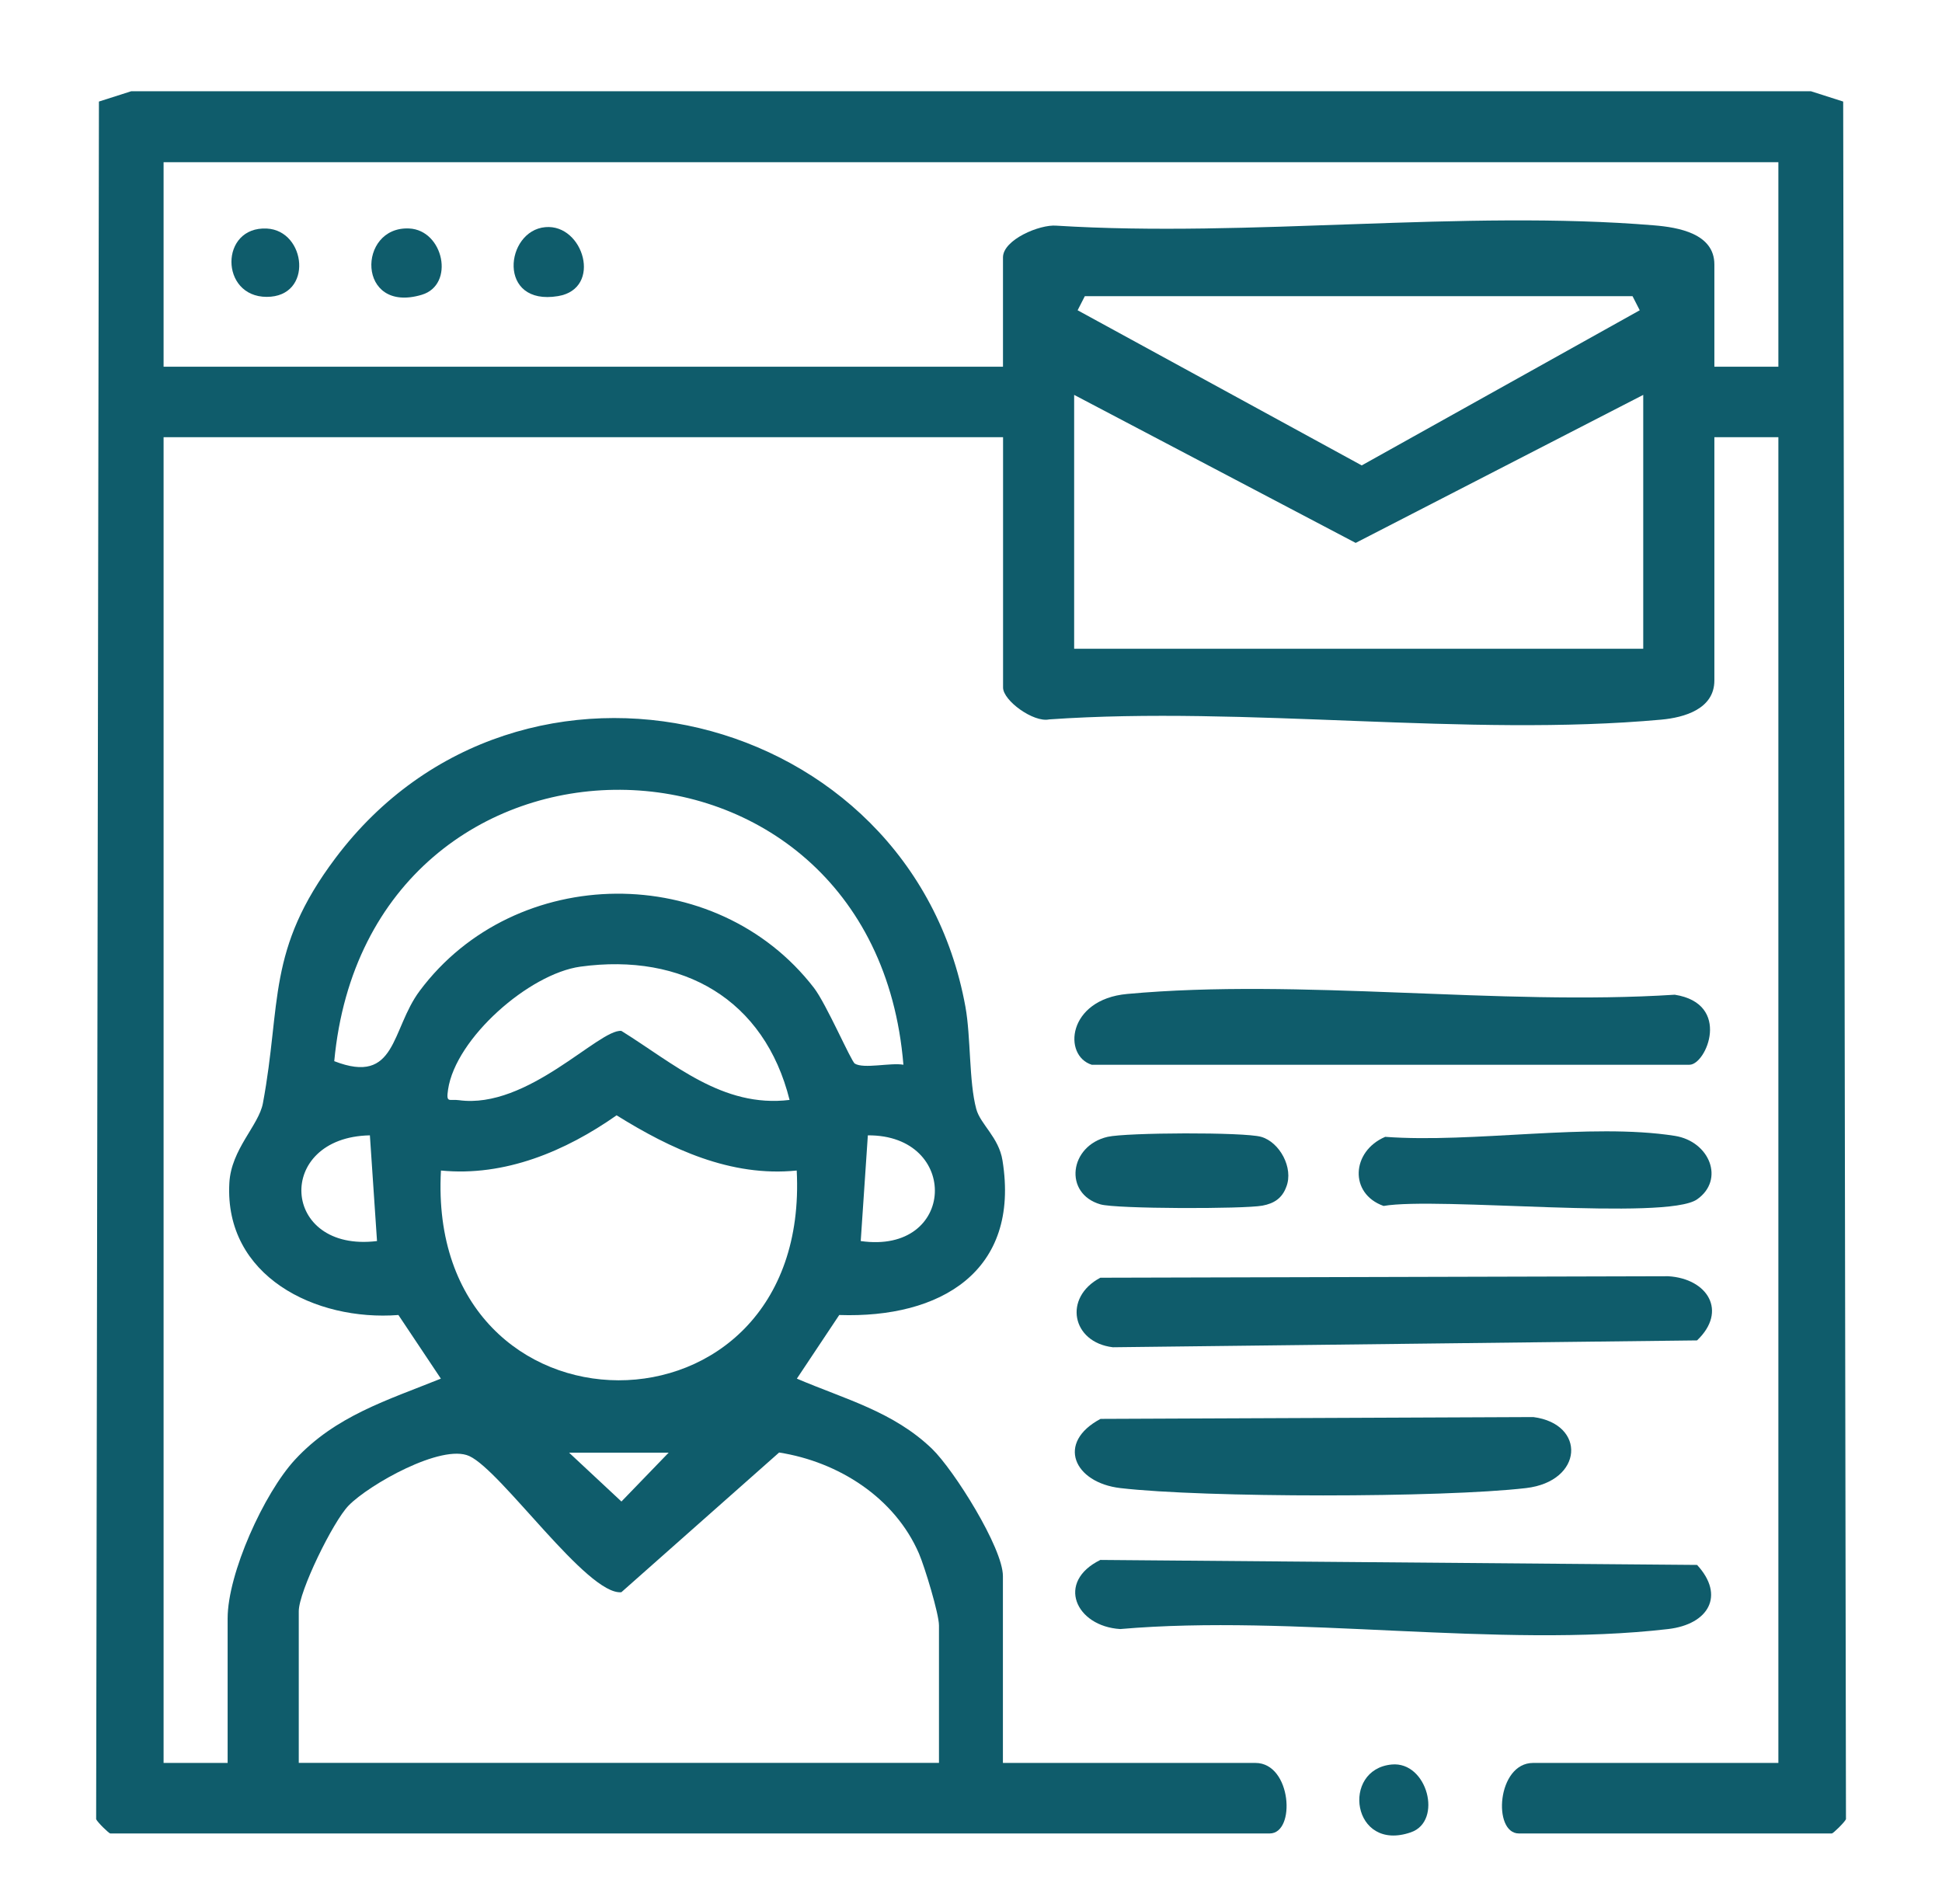<?xml version="1.0" encoding="UTF-8"?>
<svg xmlns="http://www.w3.org/2000/svg" width="51" height="50" viewBox="0 0 51 50" fill="none">
  <g clip-path="url(#clip0_1565_7563)">
    <path d="M46.703 46.296V11.481H45.022V17.87C45.022 18.62 44.23 18.843 43.63 18.898C38.532 19.363 32.727 18.531 27.553 18.892C27.145 18.981 26.342 18.4 26.342 18.055V11.481H4.296V46.296H5.978V42.5C5.978 41.322 6.932 39.213 7.749 38.33C8.812 37.18 10.177 36.769 11.578 36.204L10.463 34.533C8.285 34.7 5.888 33.515 6.023 31.065C6.071 30.178 6.794 29.557 6.904 28.974C7.397 26.335 6.988 24.956 8.812 22.531C13.661 16.083 23.927 18.581 25.354 26.441C25.498 27.235 25.444 28.402 25.638 29.122C25.746 29.526 26.23 29.865 26.327 30.474C26.798 33.394 24.689 34.624 22.04 34.533L20.927 36.204C22.184 36.742 23.46 37.067 24.478 38.048C25.051 38.602 26.338 40.648 26.338 41.389V46.296H32.97C33.923 46.296 34.037 48.148 33.344 48.148H2.895C2.864 48.148 2.566 47.863 2.525 47.774L2.598 2.667L3.446 2.396H47.557L48.405 2.667L48.478 47.774C48.437 47.861 48.14 48.148 48.108 48.148H39.888C39.195 48.148 39.309 46.296 40.262 46.296H46.707H46.703ZM46.703 4.259H4.296V9.63H26.34V6.759C26.34 6.296 27.302 5.889 27.741 5.926C32.823 6.243 38.422 5.502 43.441 5.918C44.069 5.97 45.022 6.13 45.022 6.944V9.63H46.703V4.259ZM28.489 7.778L28.3 8.148L35.761 12.222L43.062 8.148L42.873 7.778H28.489ZM43.154 10.37L35.602 14.257L28.209 10.37V17.037H43.154V10.37ZM23.725 27.961C22.94 18.394 9.673 18.305 8.778 27.867C10.426 28.507 10.261 27.037 11.024 26.018C13.536 22.654 18.806 22.611 21.375 25.941C21.702 26.365 22.352 27.872 22.449 27.931C22.684 28.076 23.394 27.9 23.727 27.961H23.725ZM20.736 28.887C20.078 26.25 17.938 25.015 15.242 25.385C13.893 25.572 11.967 27.265 11.767 28.611C11.711 28.983 11.797 28.857 12.049 28.891C13.857 29.141 15.731 27.017 16.318 27.072C17.685 27.919 18.972 29.1 20.736 28.885V28.887ZM20.923 30.739C19.191 30.915 17.607 30.17 16.193 29.289C14.855 30.228 13.261 30.904 11.58 30.739C11.175 38.063 21.302 38.105 20.923 30.739ZM9.714 29.815C7.205 29.863 7.368 32.902 9.901 32.591L9.714 29.815ZM22.604 32.591C25.119 32.95 25.216 29.798 22.791 29.815L22.604 32.591ZM24.659 46.296V42.685C24.659 42.38 24.287 41.156 24.134 40.798C23.499 39.33 22.021 38.389 20.461 38.144L16.318 41.813C15.421 41.896 13.176 38.626 12.324 38.237C11.597 37.906 9.684 38.992 9.155 39.537C8.746 39.957 7.846 41.794 7.846 42.313V46.294H24.659V46.296ZM17.56 38.148H14.945L16.32 39.431L17.56 38.148Z" fill="#0F5C6B"></path>
    <path d="M28.676 27.963C27.905 27.726 28.028 26.246 29.601 26.102C34.154 25.685 39.358 26.418 43.982 26.122C45.484 26.359 44.81 27.961 44.369 27.961H28.676V27.963Z" fill="#0F5C6B"></path>
    <path d="M28.897 33.554L43.81 33.515C44.844 33.576 45.376 34.432 44.567 35.2L29.226 35.38C28.144 35.252 27.915 34.072 28.897 33.554Z" fill="#0F5C6B"></path>
    <path d="M28.901 40.965L44.568 41.096C45.309 41.9 44.87 42.656 43.809 42.78C39.378 43.296 33.959 42.385 29.419 42.78C28.251 42.709 27.719 41.542 28.901 40.963V40.965Z" fill="#0F5C6B"></path>
    <path d="M28.902 37.261L40.268 37.213C41.662 37.394 41.583 38.902 40.076 39.078C37.867 39.335 31.628 39.335 29.42 39.078C28.204 38.935 27.727 37.885 28.902 37.261Z" fill="#0F5C6B"></path>
    <path d="M36.374 29.854C38.687 30.026 41.762 29.48 43.981 29.828C44.899 29.972 45.302 30.982 44.568 31.496C43.759 32.063 37.749 31.424 36.335 31.669C35.425 31.346 35.491 30.235 36.374 29.856V29.854Z" fill="#0F5C6B"></path>
    <path d="M29.088 29.854C29.581 29.741 32.671 29.726 33.119 29.854C33.607 29.993 33.975 30.671 33.781 31.165C33.672 31.465 33.461 31.604 33.153 31.661C32.661 31.752 29.316 31.748 28.901 31.628C27.924 31.346 28.079 30.087 29.088 29.854Z" fill="#0F5C6B"></path>
    <path d="M36.55 46.337C37.484 46.25 37.897 47.828 37.051 48.118C35.504 48.654 35.209 46.461 36.55 46.337Z" fill="#0F5C6B"></path>
    <path d="M14.322 5.965C15.327 5.876 15.828 7.581 14.656 7.776C13.05 8.044 13.261 6.057 14.322 5.965Z" fill="#0F5C6B"></path>
    <path d="M10.746 6C11.65 6.043 11.953 7.478 11.077 7.741C9.362 8.254 9.377 5.935 10.746 6Z" fill="#0F5C6B"></path>
    <path d="M7.008 6.002C8.045 6.054 8.236 7.798 7.003 7.796C5.77 7.794 5.768 5.939 7.008 6.002Z" fill="#0F5C6B"></path>
  </g>
  <defs>
    <clipPath id="clip0_1565_7563">
      <rect width="51" height="50" fill="white"></rect>
    </clipPath>
  </defs>
</svg>
